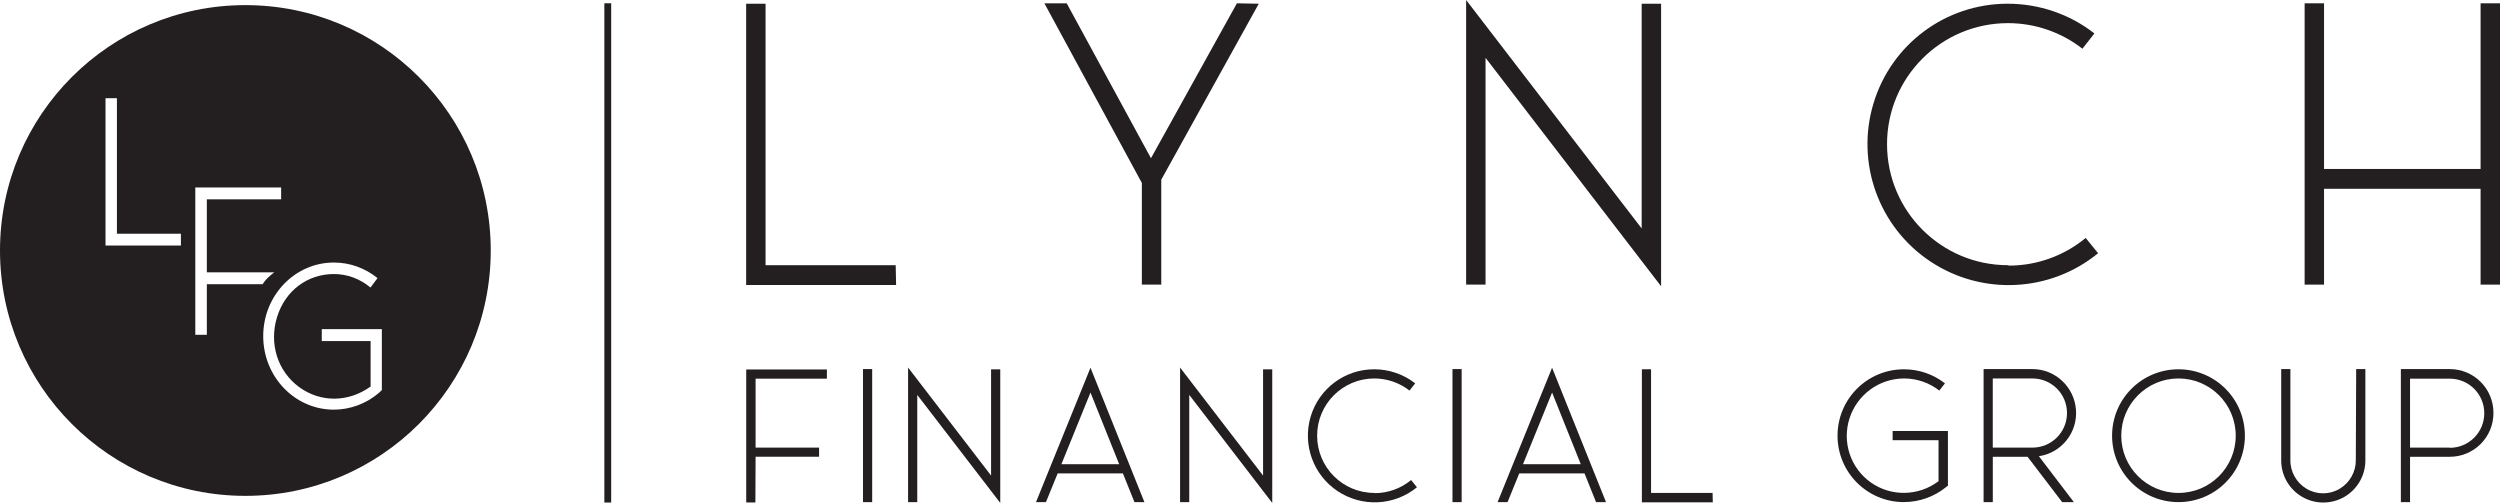 <?xml version="1.0" encoding="UTF-8"?><svg id="Layer_2" xmlns="http://www.w3.org/2000/svg" viewBox="0 0 732.56 147.36"><defs><style>.cls-1{fill:#231f20;}.cls-2{fill:none;stroke:#231f20;stroke-miterlimit:10;stroke-width:2px;}</style></defs><g id="Layer_1-2"><g><g><g><path class="cls-1" d="M262.58,83.52h-43.94V1.09h5.69V77.71h38.13l.12,5.81Z"/><path class="cls-1" d="M368.85,1.09l-28.57,51.56v30.74h-5.69v-29.78L306.03,.97h6.54l24.69,45.39L362.44,.97l6.41,.12Z"/><path class="cls-1" d="M435.3,83.4h-5.69V0l51.44,66.94V1.09h5.69V83.88l-51.44-66.94V83.4Z"/><path class="cls-1" d="M588.65,77.83c8.23,0,16.22-2.9,22.51-8.11l3.63,4.48c-14.04,11.5-34.01,12.47-49.14,2.42-15.13-10.05-21.91-28.81-16.7-46.24,5.21-17.43,21.18-29.29,39.34-29.29,9.2,0,18.16,3.03,25.42,8.71l-3.51,4.48c-6.17-4.84-13.92-7.5-21.79-7.5-19.61,0-35.46,15.86-35.46,35.46s15.86,35.47,35.46,35.47l.24,.12Z"/><path class="cls-1" d="M681,55.32v28.08h-5.69V.97h5.69V49.51h45.87V.97h5.69V83.4h-5.69v-28.08h-45.87Z"/></g><g><path class="cls-1" d="M221.35,147.24h-2.69v-38.98h23.64v2.69h-20.89v20.2h18.6v2.69h-18.6l-.06,13.39Z"/><path class="cls-1" d="M252.88,147.13v-38.98h2.69v38.98h-2.69Z"/><path class="cls-1" d="M268.78,147.13h-2.69v-39.43l24.32,31.65v-31.13h2.69v39.15l-24.32-31.65v31.42Z"/><path class="cls-1" d="M303.57,147.13l15.97-39.38,15.8,39.38h-2.92l-3.38-8.41h-19.12l-3.43,8.41h-2.92Zm7.44-11.1h16.94l-8.41-21.01-8.53,21.01Z"/><path class="cls-1" d="M348.48,147.13h-2.69v-39.43l24.32,31.65v-31.13h2.69v39.15l-24.32-31.65v31.42Z"/><path class="cls-1" d="M402.84,144.5c3.89,0,7.67-1.37,10.64-3.84l1.72,2.12c-6.64,5.44-16.08,5.9-23.24,1.14-7.15-4.75-10.36-13.62-7.9-21.86,2.46-8.24,10.01-13.85,18.6-13.85,4.35,0,8.59,1.43,12.02,4.12l-1.66,2.12c-2.92-2.29-6.58-3.55-10.3-3.55-9.27,0-16.77,7.5-16.77,16.77s7.5,16.77,16.77,16.77l.11,.06Z"/><path class="cls-1" d="M425.61,147.13v-38.98h2.69v38.98h-2.69Z"/><path class="cls-1" d="M438.83,147.13l15.97-39.38,15.8,39.38h-2.92l-3.38-8.41h-19.12l-3.43,8.41h-2.92Zm7.44-11.1h16.94l-8.41-21.01-8.53,21.01Z"/><path class="cls-1" d="M501.89,147.19h-20.78v-38.98h2.69v36.23h18.03l.06,2.75Z"/><path class="cls-1" d="M557.9,147.13c-10.76,0-19.46-8.7-19.46-19.46s8.7-19.46,19.46-19.46c4.35,0,8.58,1.43,12.02,4.12l-1.66,2.12c-2.92-2.29-6.58-3.55-10.3-3.55-7.33,0-13.79,4.75-16.02,11.73-2.23,6.98,.34,14.59,6.3,18.77,5.95,4.18,13.97,4.01,19.8-.4v-12.02h-13.45v-2.69h16.2v16.02l-.52,.4c-3.49,2.86-7.9,4.41-12.42,4.41h.06Z"/><path class="cls-1" d="M581.24,147.13v-38.98h14.31c6.7,0,12.25,5.21,12.76,11.91s-4.24,12.65-10.87,13.62l10.25,13.45h-3.43l-10.13-13.28h-10.19v13.28h-2.69Zm2.69-15.97h11.62c5.61,0,10.13-4.52,10.13-10.13s-4.52-10.13-10.13-10.13h-11.62v20.26Z"/><path class="cls-1" d="M618.89,127.67c0-10.76,8.7-19.46,19.46-19.46s19.46,8.7,19.46,19.46-8.7,19.46-19.46,19.46-19.46-8.7-19.46-19.46Zm2.69,0c0,9.27,7.5,16.77,16.77,16.77s16.77-7.5,16.77-16.77-7.5-16.77-16.77-16.77-16.77,7.5-16.77,16.77Z"/><path class="cls-1" d="M690.42,108.15h2.69v26.61c.06,4.46-2.29,8.58-6.12,10.82-3.83,2.23-8.58,2.23-12.42,0-3.83-2.23-6.18-6.35-6.12-10.82v-26.61h2.69v26.61c-.06,3.49,1.77,6.7,4.75,8.47s6.7,1.77,9.67,0,4.81-4.98,4.75-8.47l.11-26.61Z"/><path class="cls-1" d="M730.64,121.03c0,7.1-5.72,12.82-12.82,12.82h-11.62v13.28h-2.69v-38.98h14.31c7.1,0,12.82,5.72,12.82,12.82v.06Zm-12.82,10.19c5.61,0,10.13-4.52,10.13-10.13s-4.52-10.13-10.13-10.13h-11.62v20.2h11.62v.06Z"/></g></g><line class="cls-2" x1="178.09" y1=".96" x2="178.09" y2="147.25"/><path class="cls-1" d="M71.9,1.5C32.19,1.5,0,33.69,0,73.4s32.19,71.9,71.9,71.9,71.9-32.19,71.9-71.9S111.62,1.5,71.9,1.5ZM30.92,71.95V28.78h3.34v39.7h18.75v3.47s-22.09,0-22.09,0Zm29.69,11.32v14.83h-3.38V54.93h25.15v3.48h-21.77v21.38h19.78s-2.33,1.62-3.43,3.48h-16.34Zm51.29,31.03l-.92,.86c-3.71,3.16-8.38,4.87-13.18,4.88,0,0,.02,0,.03,0h-.06s.02,0,.03,0c-11.43-.02-20.67-9.64-20.67-21.55s9.26-21.56,20.7-21.56c4.63,0,9.13,1.59,12.79,4.56l-2.05,2.76c-3.11-2.54-6.76-3.95-10.72-3.95-7.79,0-14.3,4.89-16.67,12.63-2.38,7.73,.14,15.86,6.47,20.49,6.33,4.63,14.51,4.49,20.95-.16v-13.31h-14.31v-3.5h17.6v17.86Z"/></g></g></svg>